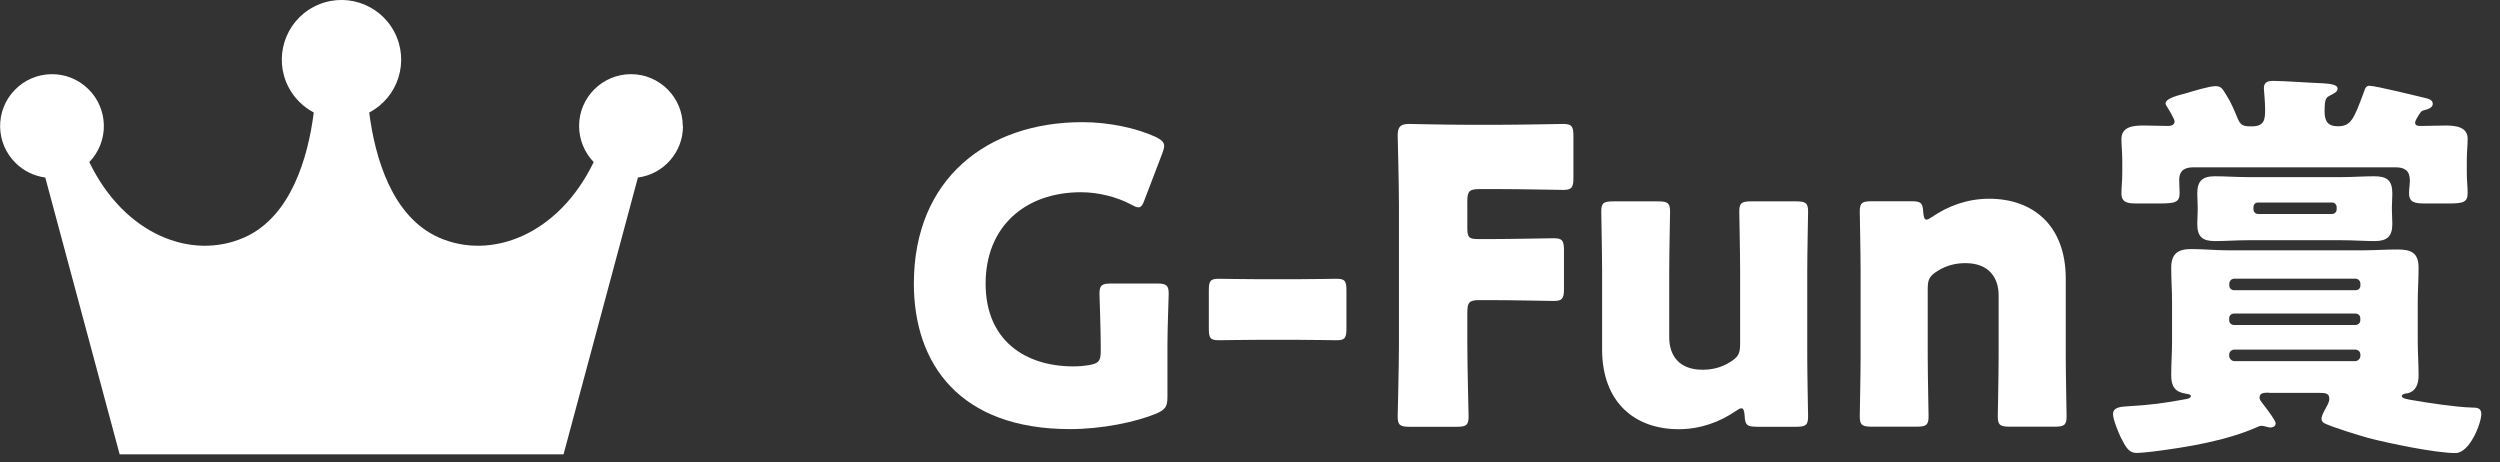 <?xml version="1.0" encoding="UTF-8"?>
<svg id="_レイヤー_1" data-name="レイヤー 1" xmlns="http://www.w3.org/2000/svg" xmlns:xlink="http://www.w3.org/1999/xlink" viewBox="0 0 238 44">
  <rect x="0" y="0" width="238" height="44" fill="#333333" stroke="none"/>
  <defs>
    <style>
      .cls-1 {
        fill: #fff;
      }

      .cls-2 {
        fill: none;
      }

      .cls-3 {
        isolation: isolate;
      }
    </style>
    <clipPath id="clippath">
      <rect class="cls-2" x="-.27" y="-1788.27" width="1920" height="1080"/>
    </clipPath>
  </defs>
  <g id="G-Fun賞" class="cls-3">
    <g class="cls-3">
      <path class="cls-1" d="M111.14,37.77c0,.94-.19,1.21-1.05,1.6-1.99.82-5.19,1.48-8.23,1.48-10.49,0-14.86-6.2-14.86-13.85,0-10.02,7.02-15.37,16.03-15.37,2.61,0,5.19.58,6.98,1.4.55.27.82.51.82.86,0,.2-.08.43-.19.74l-1.64,4.29c-.19.55-.35.82-.62.82-.19,0-.43-.12-.78-.31-1.25-.66-3-1.13-4.68-1.13-5.34,0-9.09,3.28-9.09,8.7s3.78,7.88,8.35,7.88c.51,0,1.01-.04,1.48-.12.94-.16,1.13-.39,1.13-1.33v-.58c0-1.56-.12-4.6-.12-4.88,0-.82.23-.98,1.13-.98h4.33c.9,0,1.13.16,1.13.98,0,.27-.12,3.31-.12,4.88v4.91Z"/>
      <path class="cls-1" d="M119.76,32.35c-1.37,0-3.24.04-3.74.04-.82,0-.94-.23-.94-1.13v-3.59c0-.9.12-1.13.94-1.13.51,0,2.38.04,3.74.04h3.74c1.36,0,3.24-.04,3.74-.04.82,0,.94.23.94,1.13v3.59c0,.9-.12,1.13-.94,1.13-.51,0-2.38-.04-3.74-.04h-3.74Z"/>
      <path class="cls-1" d="M139.69,32.82c0,2.07.12,6.55.12,6.83,0,.82-.23.98-1.13.98h-4.49c-.9,0-1.13-.16-1.13-.98,0-.27.12-4.76.12-6.83v-13.26c0-2.07-.12-6.4-.12-6.67,0-.82.27-1.09,1.09-1.09.27,0,3.71.08,5.5.08h3.12c1.83,0,5.77-.08,6.04-.08.82,0,.98.23.98,1.13v4.02c0,.9-.16,1.13-.98,1.13-.27,0-4.21-.08-6.04-.08h-1.91c-.98,0-1.17.2-1.17,1.17v2.54c0,.9.16,1.05,1.05,1.05h1.13c1.83,0,5.77-.08,6.04-.08.82,0,.98.23.98,1.13v3.71c0,.9-.16,1.13-.98,1.13-.27,0-4.21-.08-6.04-.08h-1.01c-.98,0-1.17.2-1.17,1.17v3.08Z"/>
      <path class="cls-1" d="M167.18,40.62c-.86,0-1.05-.16-1.09-1.05-.04-.51-.12-.7-.31-.7-.12,0-.27.08-.55.27-1.48,1.01-3.31,1.72-5.42,1.72-4.13,0-7.29-2.5-7.29-7.61v-7.45c0-1.6-.08-5.38-.08-5.66,0-.82.23-.97,1.13-.97h4.29c.9,0,1.13.16,1.13.97,0,.27-.08,4.06-.08,5.66v6.32c0,1.72.94,3.08,3.16,3.08.9,0,1.79-.19,2.65-.74.74-.47.94-.78.94-1.68v-6.98c0-1.6-.08-5.38-.08-5.66,0-.82.23-.97,1.13-.97h4.29c.9,0,1.13.16,1.13.97,0,.27-.08,4.06-.08,5.66v8.19c0,1.6.08,5.38.08,5.66,0,.82-.23.98-1.13.98h-3.82Z"/>
      <path class="cls-1" d="M183.52,33.98c0,1.6.08,5.38.08,5.66,0,.82-.23.98-1.13.98h-4.29c-.9,0-1.13-.16-1.13-.98,0-.27.08-4.06.08-5.66v-8.19c0-1.6-.08-5.38-.08-5.66,0-.82.23-.97,1.13-.97h3.82c.86,0,1.05.16,1.09,1.01.04.51.12.74.31.74.12,0,.27-.08.55-.27,1.48-1.01,3.31-1.72,5.42-1.72,4.13,0,7.29,2.5,7.29,7.61v7.45c0,1.6.08,5.38.08,5.66,0,.82-.23.98-1.13.98h-4.29c-.9,0-1.13-.16-1.13-.98,0-.27.08-4.06.08-5.66v-5.85c0-1.72-.94-3.08-3.16-3.08-.9,0-1.79.2-2.65.74-.74.47-.94.78-.94,1.68v6.51Z"/>
      <path class="cls-1" d="M216.01,37.38c-.55,0-.9.04-.9.47,0,.12.04.23.16.39.35.43.98,1.29,1.21,1.68.12.19.16.31.16.39,0,.27-.27.39-.47.39-.27,0-.58-.16-.86-.16-.16,0-.27.04-.43.12-2.93,1.29-6.59,1.91-10.02,2.34-.35.04-1.17.12-1.48.12-.7,0-1.01-.55-1.48-1.48-.23-.47-.74-1.72-.74-2.22,0-.7.86-.7,1.37-.74,2.18-.12,3.59-.31,5.65-.7.2-.04.39-.12.39-.27s-.19-.19-.47-.23c-1.05-.16-1.4-.7-1.4-1.76s.08-2.14.08-3.24v-3.74c0-1.09-.08-2.18-.08-3.24,0-1.37.66-1.79,1.91-1.79,1.17,0,2.3.12,3.43.12h12.87c1.09,0,2.22-.08,3.35-.08,1.29,0,1.99.31,1.99,1.75,0,1.09-.08,2.14-.08,3.24v3.74c0,1.09.08,2.18.08,3.28,0,.74-.23,1.48-1.05,1.68-.16,0-.55.08-.55.27,0,.23.58.31,1.05.39,1.56.27,4.13.66,5.66.7.47,0,.86.04.86.62,0,.86-1.09,3.71-2.46,3.71-1.91,0-6.4-.94-8.31-1.44-.82-.23-3.51-1.05-4.17-1.4-.16-.08-.27-.23-.27-.43,0-.27.23-.7.39-.98.12-.23.35-.58.35-.9,0-.55-.35-.58-.98-.58h-4.76ZM225.6,8.17c.58,0,4.48.97,5.34,1.17.31.08.66.19.66.55s-.47.51-.74.58c-.35.08-.35.12-.59.47-.12.2-.35.55-.35.74,0,.31.31.31.55.31.78,0,1.6-.04,2.38-.04.9,0,2.07.12,2.07,1.25,0,.66-.08,1.33-.08,1.99v1.29c0,.66.08,1.33.08,1.91,0,.86-.43.98-1.76.98h-2.3c-.94,0-1.52-.08-1.52-.98,0-.39.08-.86.08-1.21,0-.9-.47-1.25-1.33-1.25h-19.23c-.58,0-1.4.08-1.4,1.21,0,.47.04.94.04,1.25,0,.9-.47.98-1.99.98h-2.11c-.86,0-1.44-.08-1.44-.98,0-.51.08-1.17.08-1.91v-1.29c0-.66-.08-1.33-.08-1.95,0-1.25,1.25-1.29,2.18-1.29.74,0,1.48.04,2.26.04.27,0,.62-.08.62-.43,0-.23-.55-1.13-.7-1.37-.08-.12-.16-.23-.16-.35,0-.51,1.44-.82,1.87-.94.66-.19,2.26-.7,2.89-.7.59,0,.7.35,1.01.82.43.66.74,1.4,1.05,2.15.31.78.55.86,1.37.86,1.21,0,1.29-.62,1.29-1.6,0-.78-.12-1.83-.12-2.03,0-.62.43-.7.9-.7,1.01,0,3.67.2,4.76.23.31.04,1.36.04,1.36.51,0,.27-.27.43-.66.62-.43.23-.58.27-.58,1.56,0,.9.31,1.4,1.25,1.4,1.25,0,1.52-.62,2.5-3.28.12-.35.2-.58.55-.58ZM222.99,16.86c1.01,0,2.03-.08,3.04-.08,1.21,0,1.72.39,1.72,1.64,0,.43-.04.82-.04,1.25v.39c0,.43.04.82.04,1.25,0,1.21-.51,1.64-1.68,1.64-1.01,0-2.03-.08-3.08-.08h-9.05c-1.01,0-2.03.08-3.08.08-1.17,0-1.68-.39-1.68-1.64,0-.43.04-.82.04-1.25v-.39c0-.43-.04-.82-.04-1.25,0-1.21.51-1.64,1.68-1.64,1.01,0,2.03.08,3.08.08h9.05ZM224.24,27.63c.27,0,.47-.19.47-.43v-.2c0-.23-.19-.47-.47-.47h-11.54c-.27,0-.47.23-.47.47v.2c0,.23.2.43.47.43h11.54ZM212.69,29.85c-.27,0-.47.19-.47.43v.23c0,.23.2.43.47.43h11.54c.27,0,.47-.2.47-.43v-.23c0-.23-.19-.43-.47-.43h-11.54ZM212.73,33.28c-.27,0-.51.2-.51.47v.12c0,.27.23.51.51.51h11.47c.27,0,.51-.23.51-.51v-.12c0-.27-.23-.47-.51-.47h-11.47ZM214.53,19.94c0,.23.19.43.43.43h7.06c.23,0,.43-.2.43-.43v-.23c0-.23-.2-.43-.43-.43h-7.06c-.23,0-.43.16-.43.43v.23Z"/>
    </g>
  </g>
  <path id="_パス_4386" data-name="パス 4386" class="cls-1" d="M65,12c0-2.73-2.21-4.94-4.93-4.94s-4.94,2.21-4.94,4.93c0,1.28.5,2.52,1.39,3.44-3.36,6.95-9.78,9.38-14.75,7.18-4.43-1.97-6.07-7.56-6.62-11.9,2.78-1.46,3.85-4.89,2.39-7.67s-4.89-3.85-7.67-2.39c-2.78,1.46-3.85,4.89-2.39,7.67.54,1.02,1.37,1.85,2.39,2.39-.55,4.34-2.19,9.94-6.62,11.9-4.98,2.2-11.39-.23-14.75-7.18,1.9-1.96,1.84-5.09-.12-6.98-1.96-1.9-5.09-1.84-6.98.12-1.9,1.96-1.84,5.09.12,6.98.76.74,1.74,1.21,2.79,1.35l7.08,26.35h42.26l7.08-26.35c2.46-.32,4.29-2.42,4.29-4.89Z"/>
</svg>